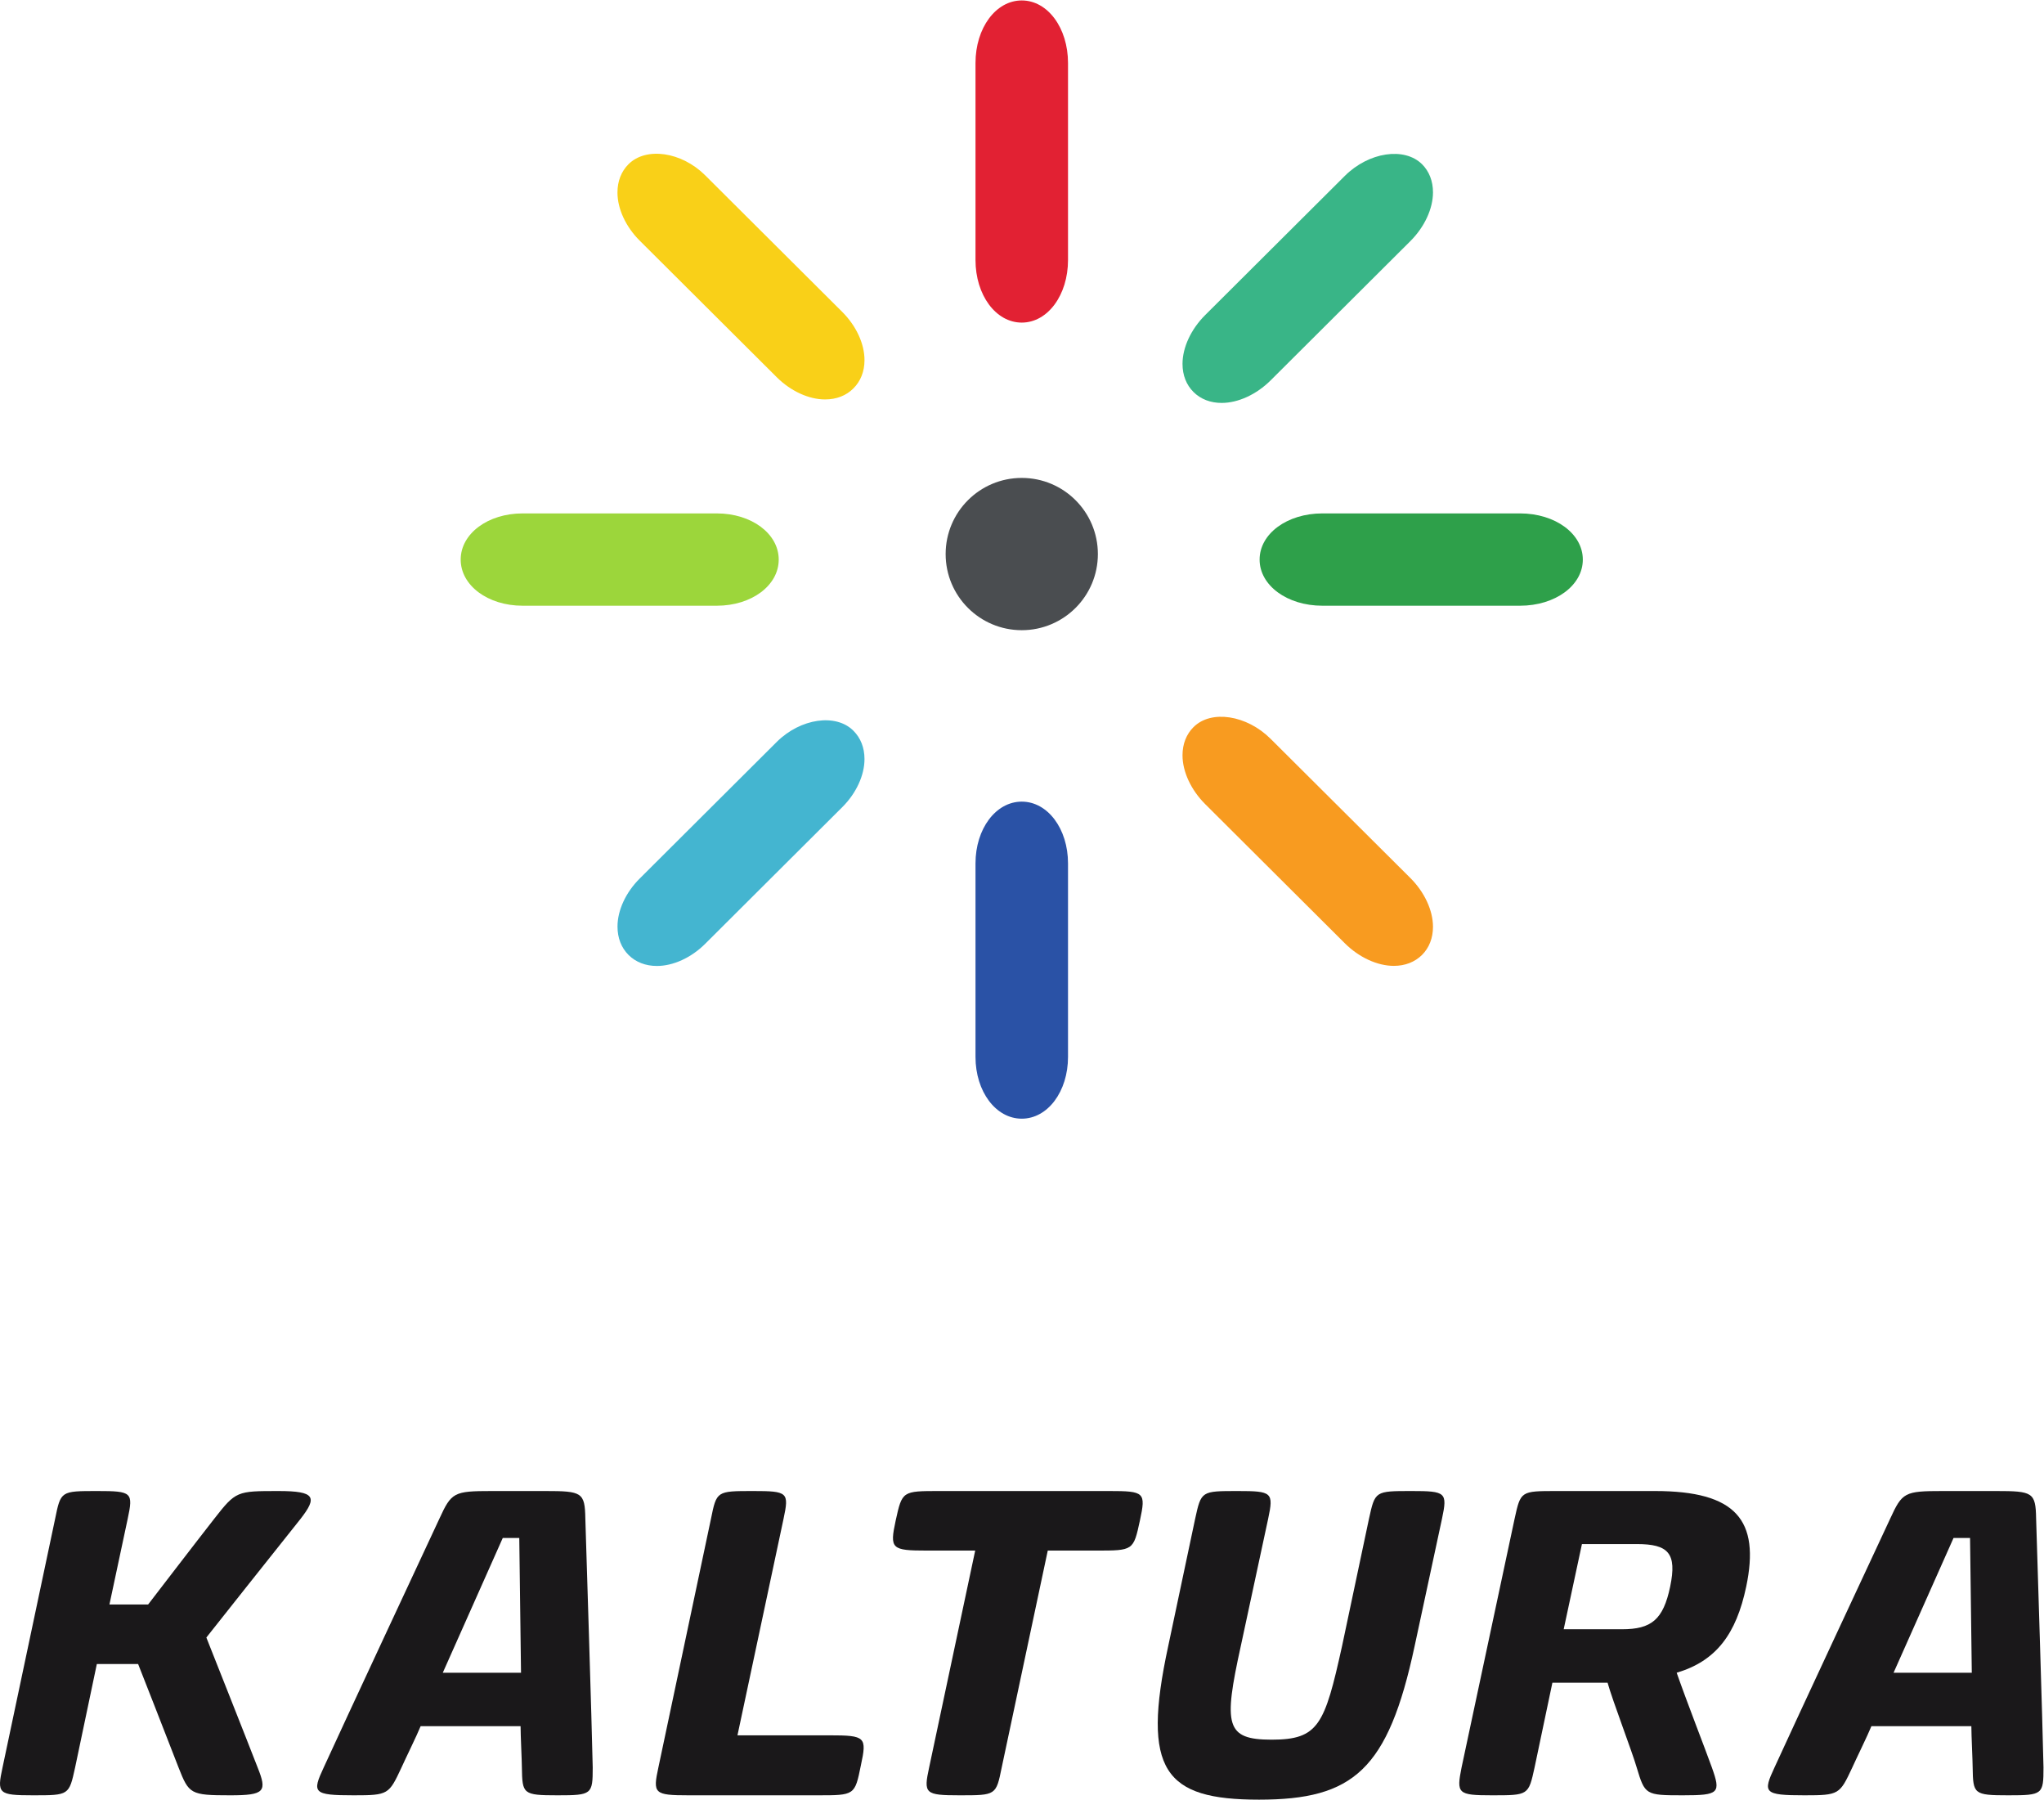 <?xml version="1.0" encoding="UTF-8" standalone="no"?> <svg xmlns:dc="http://purl.org/dc/elements/1.1/" xmlns:cc="http://creativecommons.org/ns#" xmlns:rdf="http://www.w3.org/1999/02/22-rdf-syntax-ns#" xmlns:svg="http://www.w3.org/2000/svg" xmlns="http://www.w3.org/2000/svg" xmlns:sodipodi="http://sodipodi.sourceforge.net/DTD/sodipodi-0.dtd" xmlns:inkscape="http://www.inkscape.org/namespaces/inkscape" version="1.1" id="svg2" xml:space="preserve" width="1133.853" height="998.053" viewBox="0 0 1133.853 998.053" sodipodi:docname="Kaltura-Logo-Vertical.eps"><defs id="defs6"></defs><g id="g10" inkscape:groupmode="layer" inkscape:label="ink_ext_XXXXXX" transform="matrix(1.333,0,0,-1.333,0,998.053)"><g id="g12" transform="scale(0.1)"><path d="m 4252.01,4152.16 c -107.9,0 -192.5,-112.86 -192.5,-257.05 v -804.95 c 0,-144.18 84.6,-257.05 192.5,-257.05 107.9,0 192.5,112.87 192.5,257.05 v 804.95 c 0,144.19 -84.6,257.05 -192.5,257.05" style="fill:#2a52a6;fill-opacity:1;fill-rule:nonzero;stroke:none" id="path14"></path><path d="m 4252.01,7485.39 c -107.9,0 -192.5,-114.39 -192.5,-260.49 v -819.27 c 0,-146.09 84.6,-260.48 192.5,-260.48 107.9,0 192.5,114.39 192.5,260.48 v 819.27 c 0,146.1 -84.6,260.49 -192.5,260.49" style="fill:#e22133;fill-opacity:1;fill-rule:nonzero;stroke:none" id="path16"></path><path d="m 2983,5351.28 h -808.2 c -144.56,0 -257.62,-84.41 -257.62,-192.12 0,-107.71 113.06,-191.93 257.62,-191.93 H 2983 c 144.56,0 257.62,84.22 257.62,191.93 0,107.71 -113.06,192.12 -257.62,192.12" style="fill:#9cd63b;fill-opacity:1;fill-rule:nonzero;stroke:none" id="path18"></path><path d="m 6325.58,5351.28 h -822.51 c -146.48,0 -261.25,-84.41 -261.25,-192.12 0,-107.71 114.77,-191.93 261.25,-191.93 h 822.51 c 146.48,0 261.25,84.22 261.25,191.93 0,107.71 -114.77,192.12 -261.25,192.12" style="fill:#2ea04a;fill-opacity:1;fill-rule:nonzero;stroke:none" id="path20"></path><path d="m 3551.52,4447.02 c -72.76,73.33 -220,51.56 -318.35,-45.64 L 2661.78,3831.9 c -57.67,-57.48 -92.24,-132.15 -92.05,-199.76 0,-47.17 15.85,-87.84 46.03,-118.02 30.17,-29.79 70.85,-45.64 117.83,-45.64 67.79,0 142.65,34.18 200.52,91.67 l 571.39,569.47 c 57.67,57.49 92.24,132.35 92.05,199.95 0,46.98 -16.05,87.66 -46.03,117.45" style="fill:#44b5d0;fill-opacity:1;fill-rule:nonzero;stroke:none" id="path22"></path><path d="m 5917.67,6804.19 c -73.72,72.57 -221.34,50.42 -320.84,-48.31 l -581.51,-579.41 c -59.01,-58.82 -94.34,-134.83 -94.34,-203.2 0,-46.79 15.85,-87.27 45.84,-117.07 29.79,-29.6 70.27,-45.26 117.06,-45.26 68.56,0 144.57,34.95 203.58,93.58 l 581.51,579.41 c 59.01,58.82 94.34,134.83 94.34,203.2 0,46.78 -15.85,87.27 -45.64,117.06" style="fill:#39b587;fill-opacity:1;fill-rule:nonzero;stroke:none" id="path24"></path><path d="m 3505.5,6189.07 -571.39,569.29 c -98.16,97.39 -245.02,118.78 -318.54,45.83 -30.18,-30.17 -46.03,-70.85 -46.03,-117.83 0,-67.79 34.57,-142.47 92.24,-199.95 l 571.39,-569.29 c 57.87,-57.29 132.73,-91.66 200.33,-91.66 47.17,0 88.04,15.85 117.83,45.83 30.17,29.99 46.22,70.66 46.22,117.64 0.19,67.61 -34.38,142.47 -92.05,200.14" style="fill:#f9d018;fill-opacity:1;fill-rule:nonzero;stroke:none" id="path26"></path><path d="m 5868.97,3834.57 -581.51,579.03 c -99.12,98.73 -247.31,122.03 -320.83,48.51 -29.8,-29.79 -45.65,-70.28 -45.65,-117.07 0,-68.37 35.33,-144.18 94.15,-203 l 581.51,-579.41 c 59.01,-58.63 135.21,-93.77 203.77,-93.77 46.79,0 87.28,15.85 117.26,45.45 29.79,29.79 45.64,70.28 45.64,117.07 0,68.37 -35.33,144.37 -94.34,203.19" style="fill:#f89b20;fill-opacity:1;fill-rule:nonzero;stroke:none" id="path28"></path><path d="m 858.73,674.559 c 0,0 173.62,-437.661 213.4,-540.739 39.78,-99.468 30.74,-115.75 -113.935,-115.75 -166.39,0 -171.804,5.422 -215.207,115.75 -41.593,108.5 -168.199,430.41 -168.199,430.41 H 402.984 L 312.555,133.82 C 287.238,18.07 287.238,18.07 137.145,18.07 -7.535,18.07 -12.965,25.32 10.539,133.82 L 229.367,1168.26 c 23.524,115.75 23.524,115.75 175.426,115.75 144.68,0 150.113,-5.42 126.59,-115.75 L 455.441,812 h 160.957 c 0,0 215.207,280.32 274.875,356.26 90.426,115.75 94.047,115.75 267.657,115.75 153.72,0 162.76,-25.32 90.43,-117.54 -66.92,-83.19 -390.63,-491.911 -390.63,-491.911" style="fill:#1a181a;fill-opacity:1;fill-rule:nonzero;stroke:none" id="path30"></path><path d="m 2168.2,528.051 -7.25,560.649 h -68.73 L 1842.66,528.051 Z m -417.76,-222.41 c -14.49,-36.18 -65.12,-139.27 -79.57,-171.821 -52.45,-112.129 -54.28,-115.75 -198.96,-115.75 -169.99,0 -173.62,10.871 -124.78,115.75 74.15,162.75 428.62,922.32 481.08,1034.44 50.63,110.33 59.66,115.75 218.83,115.75 34.35,0 177.2,0 222.42,0 151.92,0 164.57,-5.42 166.4,-113.92 3.59,-119.36 27.11,-857.238 30.73,-1036.27 0,-112.129 -3.62,-115.75 -146.47,-115.75 -144.68,0 -146.51,5.422 -148.3,115.75 0,25.309 -5.45,135.641 -5.45,171.821 h -415.93" style="fill:#1a181a;fill-opacity:1;fill-rule:nonzero;stroke:none" id="path32"></path><path d="m 3401.7,18.07 h -535.3 c -144.67,0 -150.09,7.25 -126.6,115.75 l 218.83,1034.44 c 23.52,115.75 23.52,115.75 175.44,115.75 144.68,0 150.09,-5.42 126.57,-115.75 L 3068.95,267.629 h 383.41 c 150.1,0 155.51,-7.207 130.2,-124.777 C 3557.24,18.07 3557.24,18.07 3401.7,18.07" style="fill:#1a181a;fill-opacity:1;fill-rule:nonzero;stroke:none" id="path34"></path><path d="M 4561.01,1036.24 H 4360.25 L 4168.58,133.82 C 4145.06,18.07 4145.06,18.07 3993.17,18.07 c -144.68,0 -150.13,7.25 -126.61,115.75 l 191.69,902.42 h -200.72 c -148.3,0 -155.54,7.24 -130.23,124.78 27.14,122.99 27.14,122.99 182.65,122.99 h 705.31 c 148.3,0 153.71,-5.42 128.4,-122.99 -27.11,-124.78 -27.11,-124.78 -182.65,-124.78" style="fill:#1a181a;fill-opacity:1;fill-rule:nonzero;stroke:none" id="path36"></path><path d="M 5886.8,638.379 C 5776.47,122.949 5631.79,0 5239.35,0 4846.91,0 4749.23,119.332 4861.39,638.379 l 112.12,529.881 c 25.32,115.75 25.32,115.75 177.24,115.75 142.85,0 150.09,-5.42 126.57,-115.75 L 5163.4,638.379 c -72.35,-329.149 -63.31,-388.82 128.41,-388.82 195.3,0 220.62,61.492 292.97,388.82 l 112.13,529.881 c 25.31,115.75 25.31,115.75 177.23,115.75 142.86,0 150.1,-5.42 126.58,-115.75 L 5886.8,638.379" style="fill:#1a181a;fill-opacity:1;fill-rule:nonzero;stroke:none" id="path38"></path><path d="m 6811.05,1063.38 h -227.87 l -75.94,-354.47 h 242.31 c 122.99,0 171.83,39.801 200.76,177.238 28.94,139.262 -7.24,177.232 -139.26,177.232 z M 7123.93,133.82 C 7161.9,27.109 7154.66,18.07 7002.74,18.07 c -155.51,0 -157.34,1.801 -191.69,115.75 -18.08,63.282 -101.26,280.321 -121.16,352.641 H 6460.2 L 6386.05,133.82 C 6360.73,18.07 6360.73,18.07 6208.81,18.07 c -142.85,0 -148.27,7.25 -126.57,115.75 l 220.62,1034.44 c 25.31,115.75 25.31,115.75 175.44,115.75 h 408.69 c 338.2,0 437.66,-121.16 379.79,-397.862 C 7225.19,689.012 7142,576.891 6977.42,528.051 7019.01,408.691 7096.78,209.762 7123.93,133.82" style="fill:#1a181a;fill-opacity:1;fill-rule:nonzero;stroke:none" id="path40"></path><path d="m 8205.54,528.051 -7.24,560.649 h -68.73 L 7880.01,528.051 Z M 7787.78,305.641 C 7773.3,269.461 7722.67,166.371 7708.22,133.82 7655.76,21.691 7653.93,18.07 7509.26,18.07 c -170,0 -173.62,10.871 -124.78,115.75 74.15,162.75 428.62,922.32 481.07,1034.44 50.63,110.33 59.67,115.75 218.83,115.75 34.35,0 177.21,0 222.42,0 151.92,0 164.58,-5.42 166.41,-113.92 3.59,-119.36 27.11,-857.238 30.73,-1036.27 0,-112.129 -3.62,-115.75 -146.48,-115.75 -144.68,0 -146.5,5.422 -148.3,115.75 0,25.309 -5.44,135.641 -5.44,171.821 h -415.94" style="fill:#1a181a;fill-opacity:1;fill-rule:nonzero;stroke:none" id="path42"></path><path d="m 3935.26,5182.18 c 0,-174.93 141.81,-316.74 316.75,-316.74 174.93,0 316.74,141.81 316.74,316.74 0,174.94 -141.81,316.75 -316.74,316.75 -174.94,0 -316.75,-141.81 -316.75,-316.75" style="fill:#4a4d50;fill-opacity:1;fill-rule:nonzero;stroke:none" id="path44"></path></g></g></svg> 